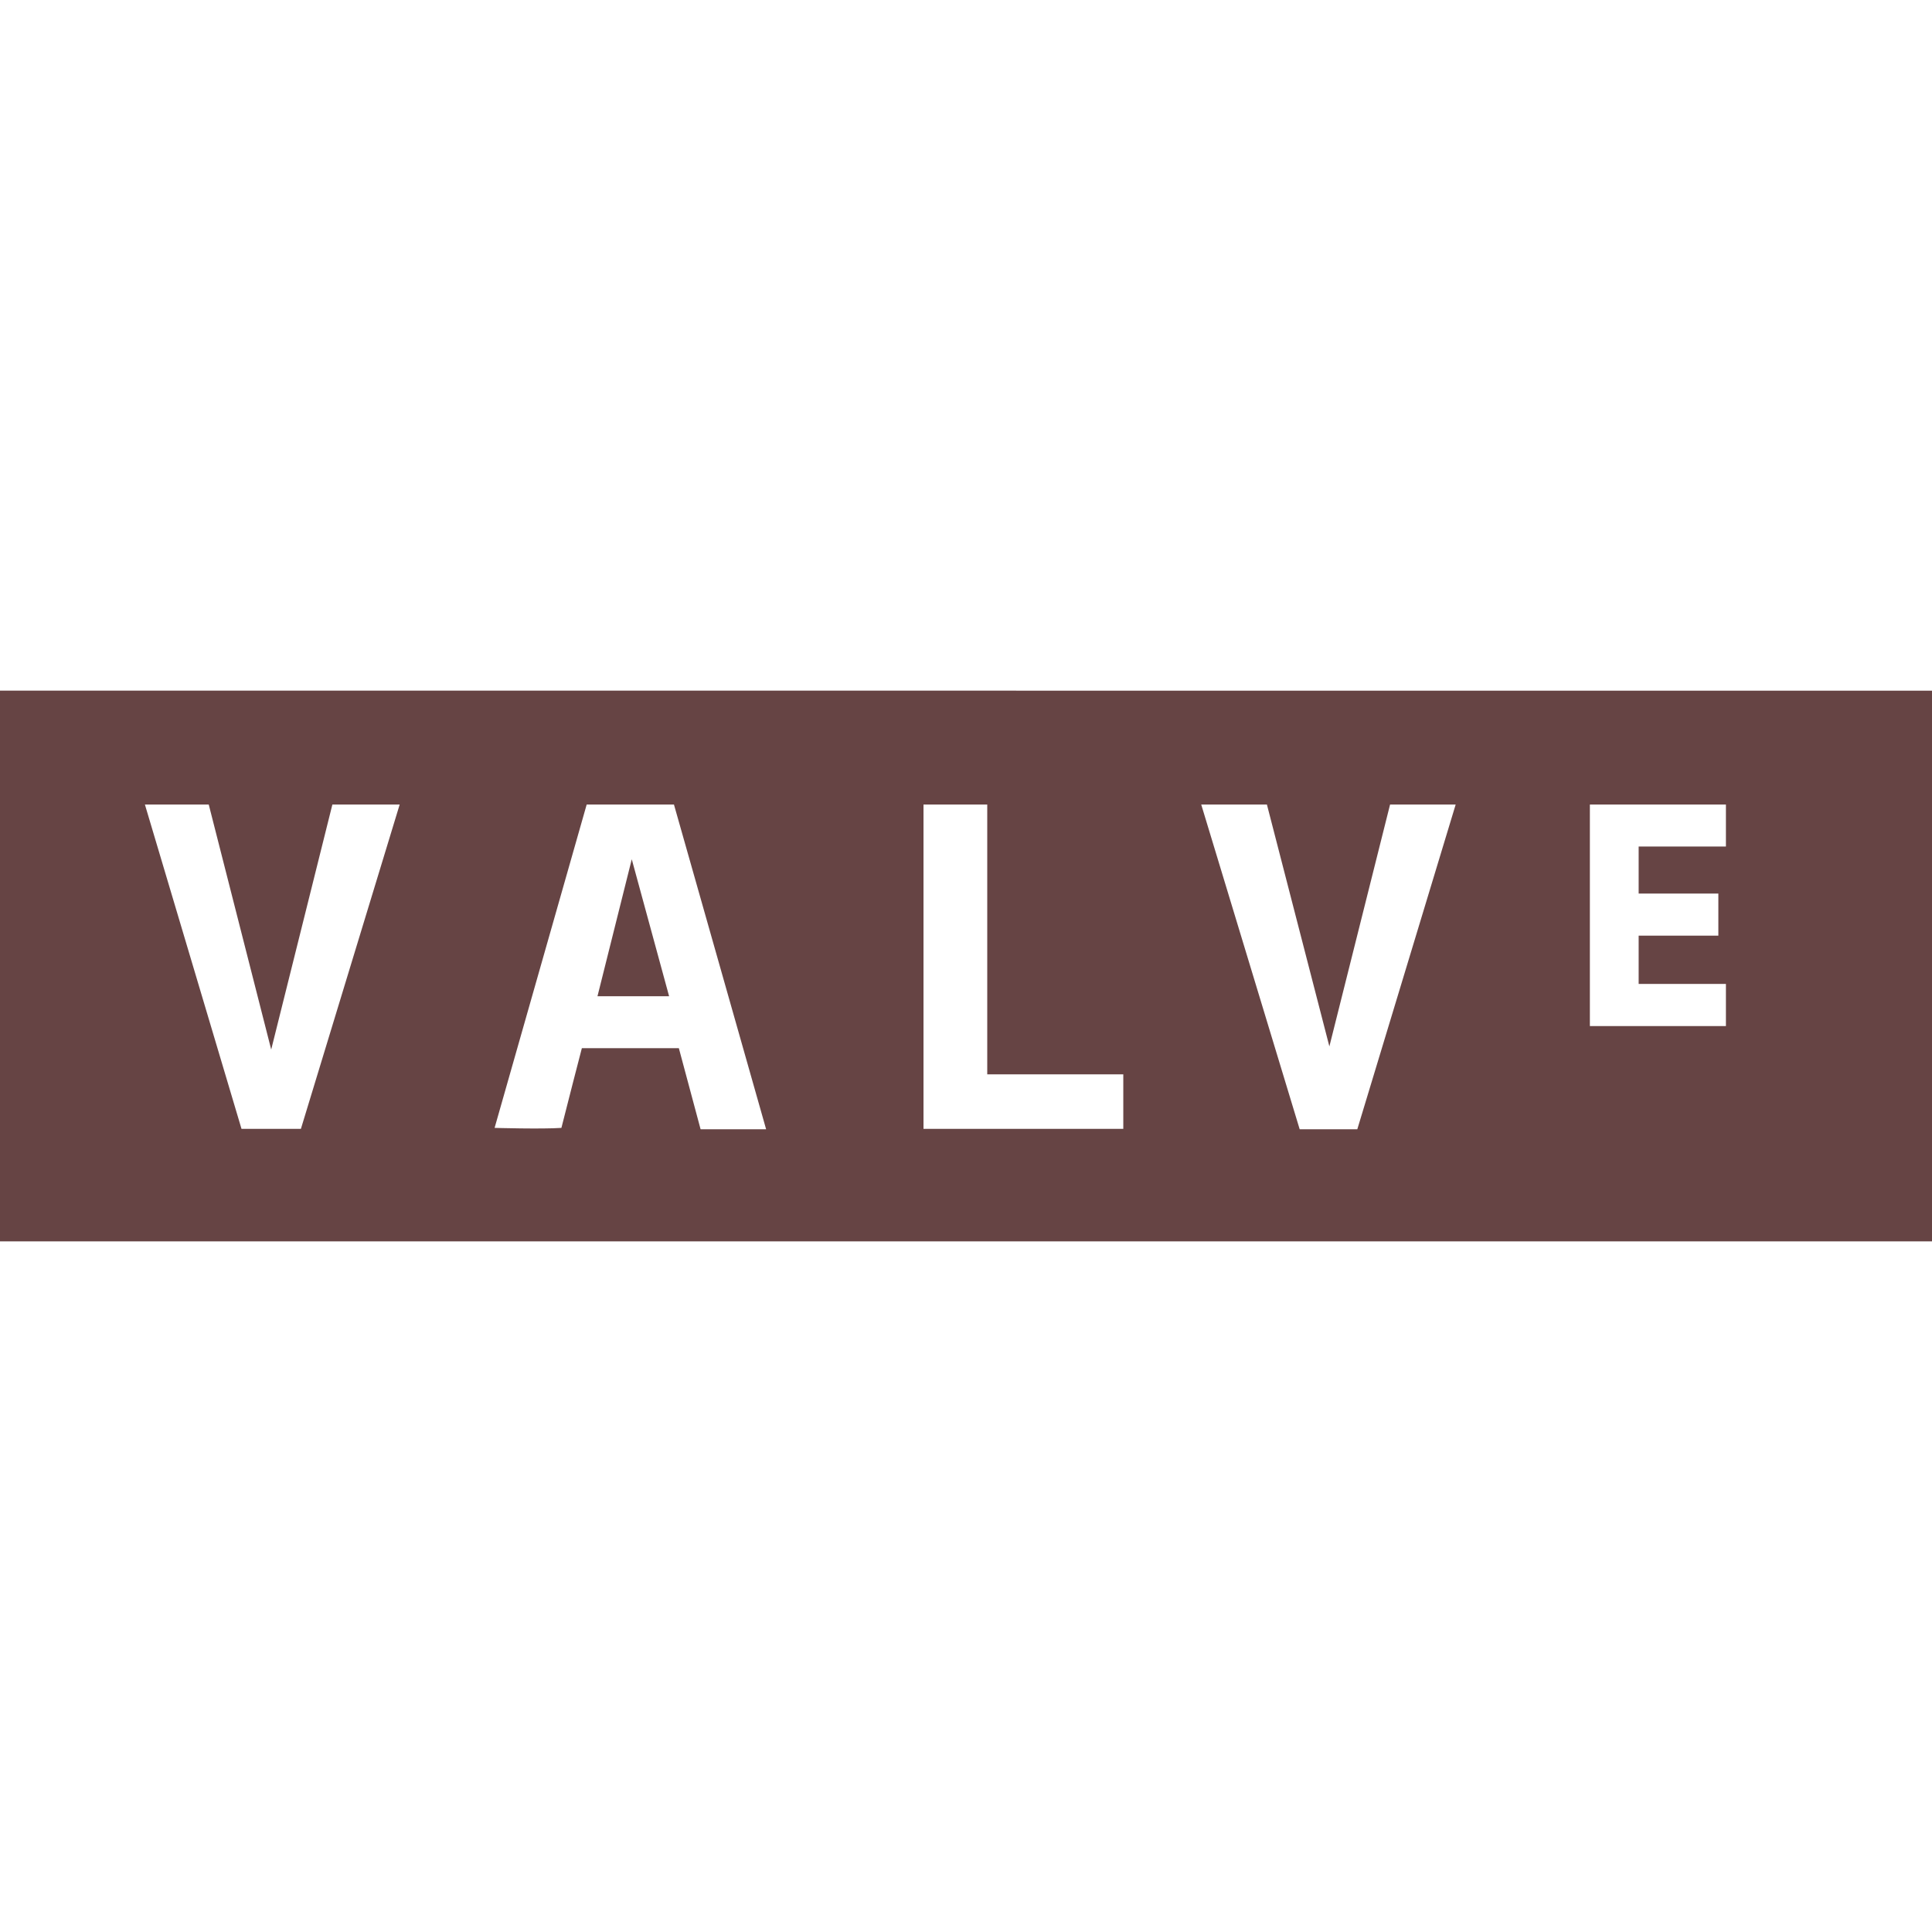 <svg role="img" width="32px" height="32px" viewBox="0 0 24 24" xmlns="http://www.w3.org/2000/svg"><title>Valve</title><path fill="#644f2" d="M0 8.579v6.842h24V8.58zm1.8 1.415h.793l.776 3.044.76-3.044h.836l-1.227 4.029H3zm5.488 0h1.084l1.145 4.034h-.814l-.27-1.007H7.228s-.21.81-.254.99c-.242.017-.83 0-.83 0zm4.184 0h.792v3.352h1.69v.677h-2.482zm3.45 0h.816l.776 3.005.754-3.005h.815l-1.222 4.034h-.716zm4.828 0h1.69v.522h-1.084v.584h.99v.523h-.99v.6h1.084v.523h-1.69zm-11.902.68l-.426 1.702h.89z"/></svg>